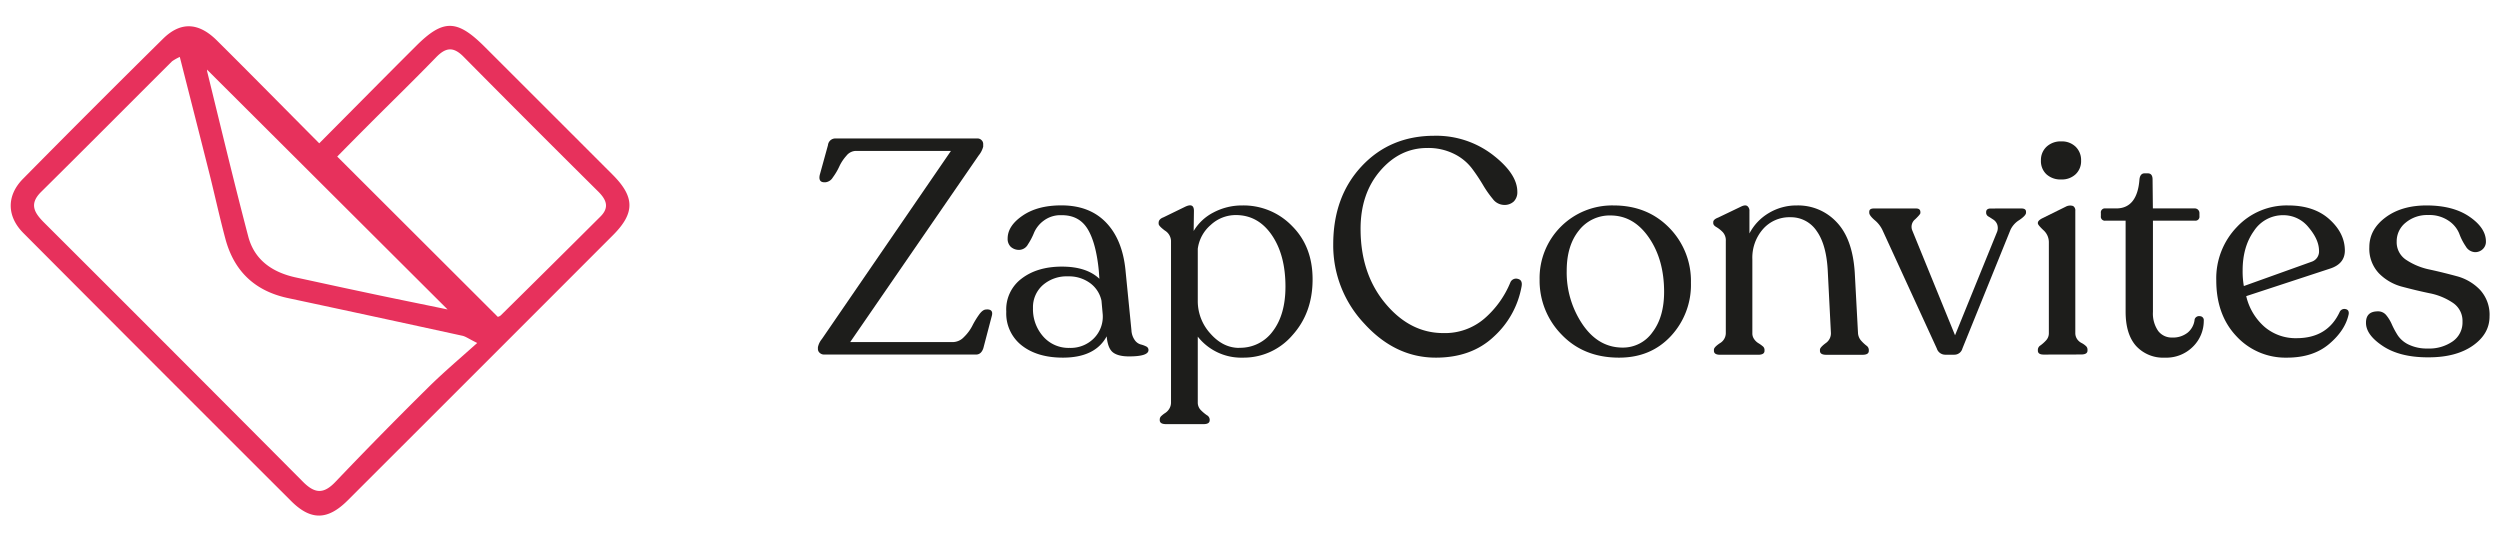 <svg viewBox="0 0 808 175" xmlns="http://www.w3.org/2000/svg" data-name="01" id="_01"><defs><style>.cls-1{fill:#e7315c;}.cls-2{fill:#1d1d1b;}</style></defs><path d="M103.18,46.32c10.87-10.93,21-21.19,31.25-31.41,8.79-8.79,13.25-8.73,22.2.2Q177.33,35.78,198,56.46c7.19,7.2,7.26,12.39.12,19.54q-42.85,42.9-85.76,85.74c-6.44,6.42-11.88,6.56-18.25.21Q50.78,118.71,7.56,75.33c-5.4-5.42-5.48-12.12-.11-17.55Q29.94,35,52.67,12.55c5.66-5.6,11.47-5.38,17.41.51C80.91,23.81,91.61,34.69,103.18,46.32ZM58.11,18.4a15.36,15.36,0,0,0-2.5,1.41C41.51,33.86,27.47,48,13.31,62c-4.06,4-2.14,6.88,1.08,10.08q41.85,41.74,83.54,83.64c3.85,3.87,6.7,4,10.5,0q14.76-15.48,30-30.53c4.82-4.77,10-9.14,15.8-14.34-2.77-1.37-3.73-2.11-4.8-2.34q-28.16-6.15-56.35-12.17-16-3.41-20.22-19.11c-1.82-6.77-3.31-13.62-5-20.42C64.69,44.2,61.47,31.63,58.11,18.4Zm102.77,84a2,2,0,0,0,1-.5Q178,86,194,70.05c3.06-3,2-5.51-.69-8.18q-21.83-21.66-43.46-43.51c-3.4-3.46-5.87-3-9,.26C133.69,26,126.34,33.14,119.1,40.39c-3.49,3.5-6.95,7-10.11,10.21ZM67,22.59c0-.43-.15.17,0,.69C71.35,41,75.58,58.71,80.21,76.34c2,7.77,7.93,11.75,15.57,13.37,7,1.5,14.09,3.07,21.14,4.55,9.3,2,18.6,3.86,27.74,5.76Z" class="cls-1"></path><path d="M319,100c1.38,0,1.9.66,1.58,2l-2.76,10.53c-.46,1.37-1.25,2.06-2.36,2.06H266.32a2,2,0,0,1-1.38-.54,1.64,1.64,0,0,1-.59-1.23v-.59a6.05,6.05,0,0,1,1.28-2.65l41.71-60.8H276.45a4,4,0,0,0-2.9,1.57,13.8,13.8,0,0,0-2.31,3.5,19.36,19.36,0,0,1-2.07,3.49,3.15,3.15,0,0,1-2.36,1.57h-.39c-1.31,0-1.81-.79-1.48-2.36l2.66-9.64a2.39,2.39,0,0,1,2.46-2.16H315.9a1.8,1.8,0,0,1,1.33.54,1.69,1.69,0,0,1,.54,1.23v.88a7.45,7.45,0,0,1-1.47,2.85l-41.52,60.31H308a5,5,0,0,0,3.54-1.62,13.82,13.82,0,0,0,2.71-3.64,27.86,27.86,0,0,1,2.21-3.64c.79-1.09,1.54-1.63,2.27-1.63Z" class="cls-2"></path><path d="M365.68,106.73a6,6,0,0,0,1.08,3.2,3.54,3.54,0,0,0,1.87,1.38,8.35,8.35,0,0,1,1.77.64,1.25,1.25,0,0,1,.79,1.18q0,2.06-6.3,2.06-3.54,0-5.21-1.32c-1.12-.89-1.77-2.61-2-5.17q-3.73,6.89-14.16,6.89-8.26,0-13.29-3.94a13.1,13.1,0,0,1-5-10.92,12.42,12.42,0,0,1,5-10.72q5.05-3.84,13-3.84t12.1,3.94l-.2-2.66q-.88-9-3.64-13.48t-8.46-4.42a9,9,0,0,0-5.7,1.77,9.55,9.55,0,0,0-3.1,3.83,21.21,21.21,0,0,1-2,3.84,3.33,3.33,0,0,1-2.75,1.77,3.94,3.94,0,0,1-2.81-1,3.53,3.53,0,0,1-1-2.66q0-4.12,4.87-7.43t12.54-3.29q9,0,14.32,5.46t6.34,15.3Zm-20,5.71a10.55,10.55,0,0,0,7.87-3.1,9.94,9.94,0,0,0,2.85-7.72L356,97.19a9.49,9.49,0,0,0-3.69-5.7,11.56,11.56,0,0,0-7.13-2.17,11.7,11.7,0,0,0-8.17,2.85,9.52,9.52,0,0,0-3.15,7.38,13.28,13.28,0,0,0,3.3,9.2A10.88,10.88,0,0,0,345.71,112.44Z" class="cls-2"></path><path d="M401.59,66.4a21.76,21.76,0,0,1,16,6.64q6.65,6.64,6.64,17.26,0,10.83-6.54,18.06a20.74,20.74,0,0,1-16,7.23,17.86,17.86,0,0,1-14.57-6.79V130a3.46,3.46,0,0,0,1,2.56,13.55,13.55,0,0,0,1.92,1.62,1.74,1.74,0,0,1,.93,1.33v.29c0,.86-.65,1.28-2,1.28H376.89c-1.37,0-2.06-.42-2.06-1.28v-.29a1.56,1.56,0,0,1,.59-1.13,8.36,8.36,0,0,1,1.23-.94,4.21,4.21,0,0,0,1.23-1.28,3.83,3.83,0,0,0,.59-2.16V77.81a4.1,4.1,0,0,0-2-3.3c-1.31-1-2-1.68-2-2.21V72c0-.79.53-1.38,1.58-1.77l7.08-3.45c1.84-.85,2.75-.39,2.75,1.38l-.09,6.49a15.89,15.89,0,0,1,6.44-6A19.64,19.64,0,0,1,401.59,66.4Zm-1.08,46a13,13,0,0,0,10.87-5.36q4.08-5.37,4.08-14.41,0-10.24-4.43-16.68t-11.61-6.44a11.85,11.85,0,0,0-8.11,3.19,12.24,12.24,0,0,0-4.19,7.73V97.29a15.51,15.51,0,0,0,4.09,10.53Q395.29,112.44,400.51,112.44Z" class="cls-2"></path><path d="M464.06,115.59q-13.1,0-23.12-11A36.83,36.83,0,0,1,430.9,79q0-15.45,9.2-25.28t23.46-9.84A30,30,0,0,1,482.4,50q8,6.15,8,12a4.2,4.2,0,0,1-1.13,3.1,4.34,4.34,0,0,1-3.2,1.13,4.68,4.68,0,0,1-3.59-1.92,33.91,33.91,0,0,1-3.2-4.57,59.66,59.66,0,0,0-3.59-5.36,16.25,16.25,0,0,0-5.7-4.63,18.62,18.62,0,0,0-8.71-1.92q-8.85,0-15.2,7.38t-6.34,18.79q0,14.46,8,24.06t18.75,9.59a19.56,19.56,0,0,0,13.42-4.82,30.92,30.92,0,0,0,8.22-11.51,2,2,0,0,1,2.46-1.18c1.05.26,1.44,1.08,1.18,2.46a28.74,28.74,0,0,1-9,16.23Q475.57,115.59,464.06,115.59Z" class="cls-2"></path><path d="M523.28,115.59q-11.42,0-18.55-7.43A24.87,24.87,0,0,1,497.6,90.3a23.45,23.45,0,0,1,23.91-23.9q10.92,0,18,7.23a24.49,24.49,0,0,1,7,17.76A24.27,24.27,0,0,1,540,108.65Q533.5,115.6,523.28,115.59Zm1.18-3.25a11.63,11.63,0,0,0,9.59-4.92q3.78-4.92,3.79-13.08,0-10.43-4.92-17.56t-12.4-7.14a12.56,12.56,0,0,0-10.23,4.87q-3.93,4.88-3.93,13a29.89,29.89,0,0,0,5.11,17.31Q516.59,112.35,524.46,112.34Z" class="cls-2"></path><path d="M600.5,107.52a4.12,4.12,0,0,0,1,2.56,12.66,12.66,0,0,0,1.72,1.62A1.74,1.74,0,0,1,604,113v.39c0,.86-.68,1.28-2.06,1.28H590.27c-1.38,0-2.06-.42-2.06-1.28V113c0-.46.6-1.15,1.82-2.07a3.82,3.82,0,0,0,1.72-3.34l-1-19.68q-.39-8.75-3.59-13.23a10,10,0,0,0-8.51-4.47,11.34,11.34,0,0,0-8.85,3.83,14,14,0,0,0-3.44,9.74v23.91a3.18,3.18,0,0,0,.64,2,4.42,4.42,0,0,0,1.32,1.23,9.75,9.75,0,0,1,1.33.94,1.5,1.5,0,0,1,.64,1.13v.39c0,.86-.69,1.28-2.07,1.28H555.94c-1.31,0-2-.42-2-1.28V113q0-.78,1.92-2.07a3.78,3.78,0,0,0,1.92-3.24V77.91a3.9,3.9,0,0,0-1-2.9,9.87,9.87,0,0,0-2.06-1.63c-.69-.39-1-.82-1-1.28v-.29c0-.59.52-1.08,1.57-1.48l7.38-3.54c.92-.46,1.6-.52,2.06-.2a1.93,1.93,0,0,1,.69,1.68v7.18a16.5,16.5,0,0,1,6.25-6.59,17.27,17.27,0,0,1,9.1-2.46,17,17,0,0,1,12.84,5.41q5.16,5.41,5.85,16.33Z" class="cls-2"></path><path d="M653.33,67.38c1,0,1.48.36,1.48,1.08v.3c0,.59-.73,1.38-2.17,2.36a7.42,7.42,0,0,0-2.85,3.15l-15.54,38.37a2.68,2.68,0,0,1-2.56,2h-3.05a2.84,2.84,0,0,1-2.66-2L608.37,74.27a9.41,9.41,0,0,0-2.51-3.15c-1.14-1-1.72-1.77-1.72-2.36v-.3c0-.72.49-1.08,1.48-1.08h13.67c.92,0,1.38.4,1.38,1.18v.3c0,.26-.56.93-1.67,2a3.11,3.11,0,0,0-1,3.5l13.87,34,13.48-33.16a3.54,3.54,0,0,0,.15-2.65A3.24,3.24,0,0,0,644.28,71c-.53-.33-1-.67-1.57-1a1.46,1.46,0,0,1-.79-1.13v-.3c0-.78.49-1.18,1.48-1.18Z" class="cls-2"></path><path d="M660.51,114.6c-1.24,0-1.87-.42-1.87-1.28v-.39a1.75,1.75,0,0,1,.89-1.33A12.48,12.48,0,0,0,661.3,110a3.37,3.37,0,0,0,.89-2.41V78.3a5.2,5.2,0,0,0-1.78-3.93c-1.18-1.12-1.77-1.84-1.77-2.17V72c0-.46.5-1,1.48-1.48l7.57-3.74a3,3,0,0,1,2.32-.2,1.63,1.63,0,0,1,.73,1.58v39.45a3.44,3.44,0,0,0,.59,2,3.86,3.86,0,0,0,1.38,1.22,6.09,6.09,0,0,1,1.38.94,1.56,1.56,0,0,1,.59,1.13v.39c0,.86-.69,1.28-2.07,1.28ZM666.22,58a6.7,6.7,0,0,1-4.82-1.68,5.79,5.79,0,0,1-1.77-4.42,5.86,5.86,0,0,1,1.82-4.48,6.64,6.64,0,0,1,4.77-1.72,6.34,6.34,0,0,1,4.62,1.72,6,6,0,0,1,1.77,4.48,5.79,5.79,0,0,1-1.77,4.42A6.44,6.44,0,0,1,666.22,58Z" class="cls-2"></path><path d="M699.67,115.59a11.83,11.83,0,0,1-9.3-3.79Q687,108,687,100.73V71.32h-6.5A1.3,1.3,0,0,1,679,69.84v-1a1.3,1.3,0,0,1,1.47-1.48H684c4.45,0,7-3.11,7.47-9.34.13-1.31.69-2,1.67-2h1c1.05,0,1.57.66,1.57,2l.1,9.34h13.58a1.5,1.5,0,0,1,1.47,1.48v1a1.3,1.3,0,0,1-1.47,1.48H695.83v29.51a9.81,9.81,0,0,0,1.67,6.1,5.44,5.44,0,0,0,4.53,2.16,7.6,7.6,0,0,0,5.07-1.62,6.34,6.34,0,0,0,2.21-4.28,1.51,1.51,0,0,1,1.72-1,1.27,1.27,0,0,1,1.23,1.43,11.72,11.72,0,0,1-3.49,8.41A12.14,12.14,0,0,1,699.67,115.59Z" class="cls-2"></path><path d="M756.23,100.73a1.66,1.66,0,0,1,1.87-.83q1.18.24,1,1.62c-.73,3.48-2.82,6.69-6.3,9.64s-8,4.43-13.67,4.43a21.55,21.55,0,0,1-16.29-6.89q-6.54-6.89-6.54-18.1A23.91,23.91,0,0,1,723,73.33a22.06,22.06,0,0,1,16.53-6.93q8.36,0,13.33,4.47t5,10.09q0,4.23-4.63,5.8l-27.25,8.95a18.83,18.83,0,0,0,6,10,15.46,15.46,0,0,0,10.29,3.59Q752.3,109.29,756.23,100.73ZM738,69.55a11.2,11.2,0,0,0-9.54,5.11q-3.65,5.11-3.64,12.79a27.57,27.57,0,0,0,.39,5l21.94-7.87a3.47,3.47,0,0,0,2.36-3.45c0-2.49-1.13-5-3.39-7.67A10.39,10.39,0,0,0,738,69.55Z" class="cls-2"></path><path d="M784.66,115.49q-9,0-14.51-3.64t-5.46-7.58c0-2.42,1.28-3.64,3.84-3.64a3.35,3.35,0,0,1,2.7,1.23,12.39,12.39,0,0,1,1.82,3,27.41,27.41,0,0,0,1.92,3.55,8.8,8.8,0,0,0,3.59,3,13.58,13.58,0,0,0,6.1,1.23,13.24,13.24,0,0,0,8.07-2.32,7.43,7.43,0,0,0,3.15-6.34,7,7,0,0,0-3.1-6.1,20.38,20.38,0,0,0-7.53-3.1c-3-.62-5.9-1.33-8.85-2.11a16.27,16.27,0,0,1-7.53-4.33,11.56,11.56,0,0,1-3.1-8.46c0-3.81,1.74-7,5.22-9.6s7.9-3.88,13.28-3.88q8.57,0,13.87,3.64t5.31,8a3.26,3.26,0,0,1-1,2.46,3.52,3.52,0,0,1-2.51,1,3.66,3.66,0,0,1-3-1.87,18.45,18.45,0,0,1-2.11-4.13,9.16,9.16,0,0,0-3.4-4.13,11,11,0,0,0-6.69-1.87,10.81,10.81,0,0,0-7.23,2.46,7.69,7.69,0,0,0-2.9,6.1,6.79,6.79,0,0,0,3.1,5.95,21.5,21.5,0,0,0,7.52,3.1c3,.65,5.89,1.37,8.81,2.16a16.09,16.09,0,0,1,7.48,4.38,11.87,11.87,0,0,1,3.1,8.61q0,5.7-5.46,9.49T784.66,115.49Z" class="cls-2"></path></svg>